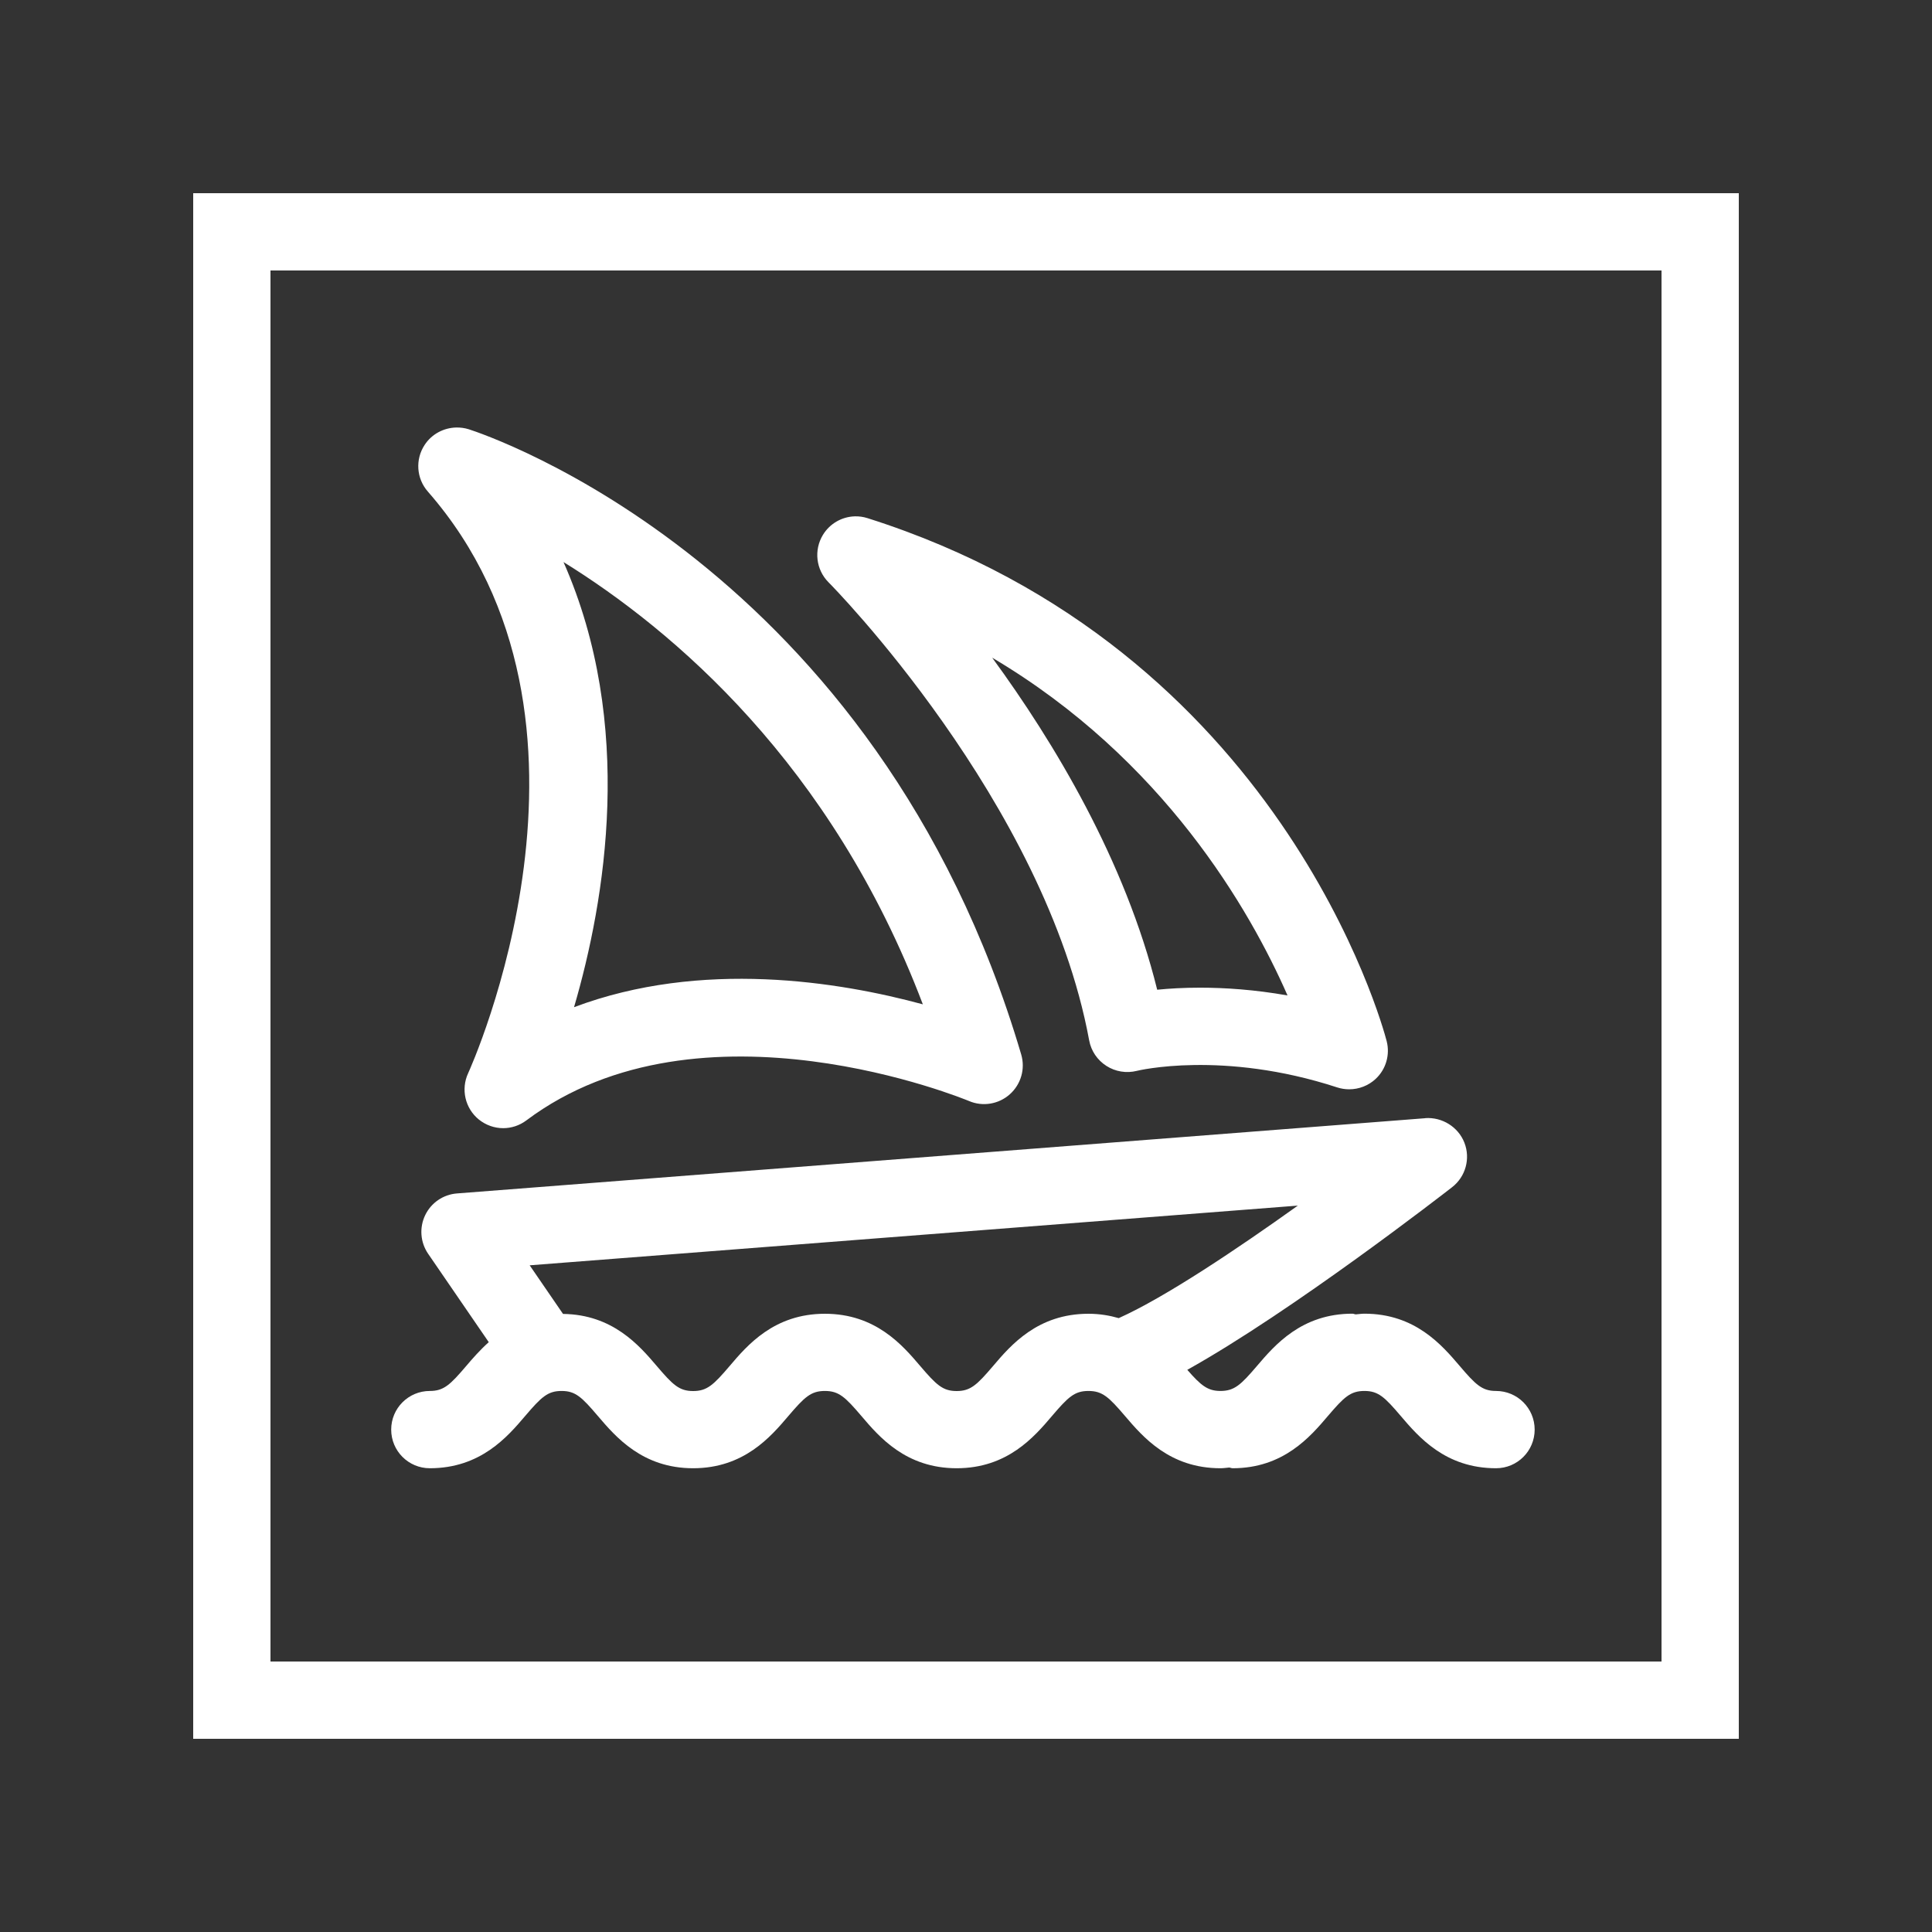 <?xml version="1.0" encoding="UTF-8"?> <svg xmlns="http://www.w3.org/2000/svg" xmlns:xlink="http://www.w3.org/1999/xlink" viewBox="0,0,256,256" width="50px" height="50px" fill-rule="nonzero"><rect x="0" y="0" width="256" height="256" fill="#333333" stroke="none"/><g fill="#ffffff" fill-rule="nonzero" stroke="none" stroke-width="1" stroke-linecap="butt" stroke-linejoin="miter" stroke-miterlimit="10" stroke-dasharray="" stroke-dashoffset="0" font-family="none" font-weight="none" font-size="none" text-anchor="none" style="mix-blend-mode: normal"><g transform="scale(5.12,5.12)"><path d="M5,5v40h40v-40zM7,7h36v36h-36zM11.807,11.064c-0.322,0.007 -0.634,0.168 -0.818,0.451c-0.246,0.375 -0.213,0.867 0.082,1.205c5.193,5.934 1.087,14.964 1.045,15.053c-0.193,0.416 -0.08,0.91 0.275,1.199c0.184,0.148 0.407,0.225 0.631,0.225c0.21,0 0.422,-0.067 0.6,-0.201c4.513,-3.384 11.387,-0.529 11.455,-0.502c0.357,0.153 0.769,0.083 1.057,-0.174c0.289,-0.258 0.404,-0.658 0.295,-1.029c-3.745,-12.682 -13.869,-16.044 -14.299,-16.182c-0.106,-0.033 -0.215,-0.047 -0.322,-0.045zM22.121,13.363c-0.33,0.01 -0.644,0.184 -0.824,0.48c-0.239,0.394 -0.18,0.9 0.145,1.227c0.056,0.053 5.605,5.673 6.746,11.857c0.05,0.271 0.212,0.509 0.445,0.658c0.232,0.15 0.521,0.196 0.787,0.129c0.021,-0.006 2.221,-0.54 5.186,0.428c0.102,0.033 0.206,0.049 0.311,0.049c0.251,0 0.498,-0.094 0.686,-0.27c0.267,-0.25 0.375,-0.626 0.283,-0.98c-0.107,-0.412 -2.753,-10.147 -13.434,-13.531c-0.11,-0.035 -0.22,-0.05 -0.33,-0.047zM14.582,14.545c2.829,1.753 6.94,5.22 9.301,11.447c-2.154,-0.585 -5.727,-1.168 -9.027,0.074c0.808,-2.762 1.582,-7.323 -0.273,-11.521zM25.676,17.02c4.437,2.625 6.675,6.532 7.645,8.742c-0.855,-0.151 -1.62,-0.201 -2.264,-0.201c-0.427,0 -0.799,0.022 -1.109,0.053c-0.828,-3.348 -2.671,-6.407 -4.271,-8.594zM36.889,28.939l-25.062,1.947c-0.356,0.027 -0.67,0.242 -0.824,0.564c-0.154,0.322 -0.125,0.701 0.076,0.996l1.57,2.289c-0.232,0.208 -0.423,0.428 -0.582,0.615c-0.418,0.491 -0.583,0.648 -0.943,0.648c-0.553,0 -1,0.447 -1,1c0,0.553 0.447,1 1,1c1.313,0 2.009,-0.813 2.467,-1.352c0.418,-0.49 0.583,-0.648 0.943,-0.648c0.358,0 0.522,0.158 0.939,0.648c0.46,0.539 1.152,1.352 2.465,1.352c1.313,0 2.007,-0.813 2.465,-1.352c0.418,-0.49 0.584,-0.648 0.945,-0.648c0.361,0 0.527,0.158 0.945,0.648c0.458,0.539 1.15,1.352 2.465,1.352c1.315,0 2.009,-0.813 2.467,-1.352c0.418,-0.49 0.583,-0.648 0.943,-0.648c0.362,0 0.528,0.157 0.947,0.648c0.46,0.539 1.154,1.352 2.469,1.352c0.081,0 0.153,-0.012 0.229,-0.018c0.031,0.003 0.057,0.018 0.088,0.018c1.313,0 2.007,-0.813 2.465,-1.352c0.418,-0.49 0.584,-0.648 0.945,-0.648c0.359,0 0.524,0.158 0.941,0.648c0.459,0.539 1.152,1.352 2.465,1.352c0.553,0 1,-0.447 1,-1c0,-0.553 -0.447,-1 -1,-1c-0.358,0 -0.524,-0.158 -0.941,-0.648c-0.46,-0.539 -1.152,-1.352 -2.465,-1.352c-0.079,0 -0.148,0.013 -0.223,0.018c-0.031,-0.002 -0.057,-0.018 -0.088,-0.018c-1.315,0 -2.009,0.813 -2.469,1.352c-0.419,0.491 -0.585,0.648 -0.947,0.648c-0.332,0 -0.508,-0.146 -0.857,-0.547c2.716,-1.513 6.663,-4.578 6.854,-4.727c0.349,-0.271 0.478,-0.739 0.318,-1.15c-0.16,-0.411 -0.578,-0.666 -1.01,-0.637zM33.588,31.201c-1.562,1.117 -3.429,2.371 -4.635,2.912c-0.236,-0.068 -0.493,-0.113 -0.785,-0.113c-1.314,0 -2.009,0.813 -2.467,1.352c-0.418,0.49 -0.583,0.648 -0.943,0.648c-0.36,0 -0.525,-0.158 -0.943,-0.648c-0.459,-0.539 -1.153,-1.352 -2.467,-1.352c-1.314,0 -2.007,0.813 -2.465,1.352c-0.418,0.49 -0.584,0.648 -0.945,0.648c-0.359,0 -0.524,-0.158 -0.941,-0.648c-0.454,-0.533 -1.14,-1.332 -2.426,-1.348l-0.863,-1.258z"></path></g></g></svg> 